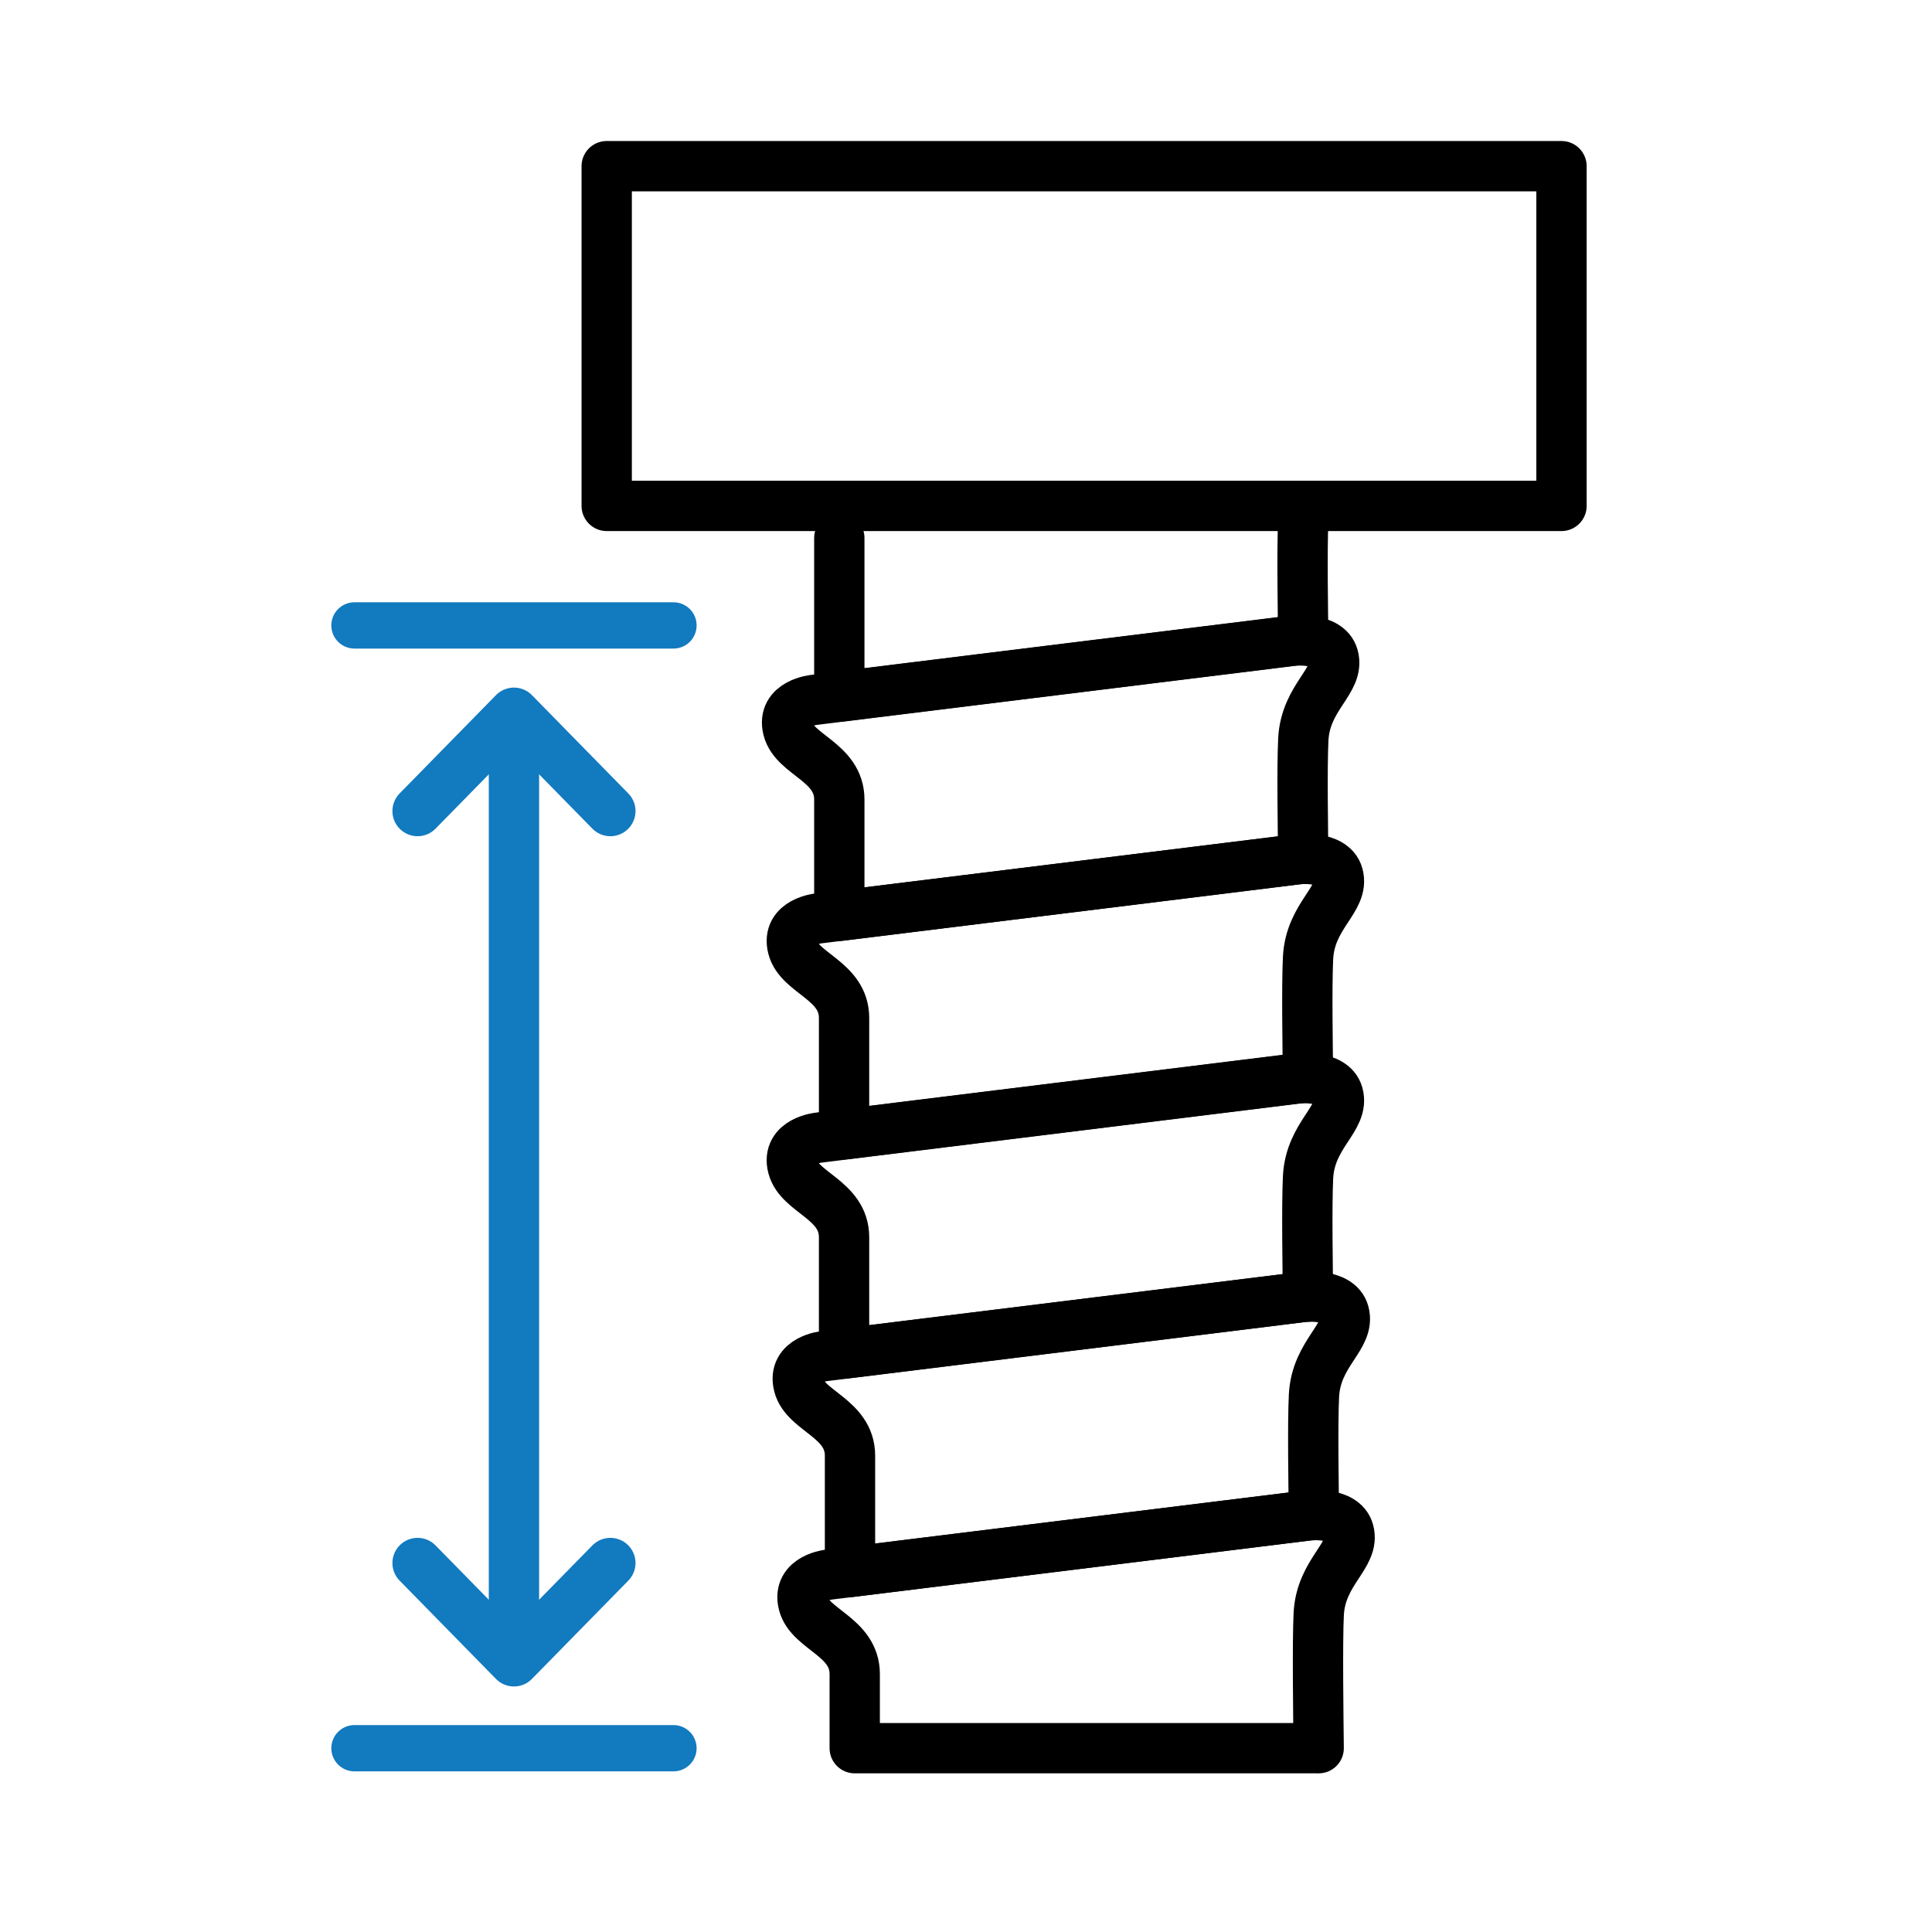 <?xml version="1.0" encoding="iso-8859-1"?>
<!-- Generator: Adobe Illustrator 28.5.0, SVG Export Plug-In . SVG Version: 9.03 Build 54727)  -->
<svg version="1.1" id="Ebene_1" xmlns="http://www.w3.org/2000/svg" xmlns:xlink="http://www.w3.org/1999/xlink" x="0px" y="0px"
	 viewBox="0 0 96 96" style="enable-background:new 0 0 96 96;" xml:space="preserve">
<g>
	<g>
		
			<polyline style="fill:none;stroke:#127ABF;stroke-width:2.5;stroke-linecap:round;stroke-linejoin:round;stroke-miterlimit:10;" points="
			20.749,40.301 25.538,35.416 30.328,40.301 		"/>
		
			<line style="fill:none;stroke:#127ABF;stroke-width:2.5;stroke-linecap:round;stroke-linejoin:round;stroke-miterlimit:10;" x1="25.538" y1="37.684" x2="25.538" y2="80.359"/>
		
			<polyline style="fill:none;stroke:#127ABF;stroke-width:2.5;stroke-linecap:round;stroke-linejoin:round;stroke-miterlimit:10;" points="
			30.328,77.665 25.538,82.55 20.749,77.665 		"/>
	</g>
	<g>
		<g>
			<g>
				<path style="fill:none;stroke:#000000;stroke-width:2.5;stroke-linecap:round;stroke-linejoin:round;stroke-miterlimit:10;" d="
					M64.994,53.532c-0.014-1.268-0.069-4.557,0.003-5.941c0.111-2.125,1.825-2.91,1.493-4.111c-0.274-0.99-2.022-0.785-2.022-0.785
					L40.696,45.63c0,0-1.639,0.16-1.307,1.453c0.332,1.293,2.552,1.63,2.552,3.499c0,1.592,0,4.366,0,5.78l22.793-2.814
					C64.735,53.548,64.838,53.537,64.994,53.532z"/>
			</g>
			<g>
				<path style="fill:none;stroke:#000000;stroke-width:2.5;stroke-linecap:round;stroke-linejoin:round;stroke-miterlimit:10;" d="
					M64.758,42.678c-0.014-1.268-0.069-4.557,0.003-5.941c0.111-2.125,1.825-2.91,1.493-4.111c-0.274-0.99-2.022-0.785-2.022-0.785
					L40.46,34.776c0,0-1.639,0.16-1.307,1.453c0.332,1.293,2.552,1.63,2.552,3.499c0,1.592,0,4.366,0,5.78l22.793-2.814
					C64.499,42.694,64.603,42.683,64.758,42.678z"/>
			</g>
			<g>
				<path style="fill:none;stroke:#000000;stroke-width:2.5;stroke-linecap:round;stroke-linejoin:round;stroke-miterlimit:10;" d="
					M64.994,64.428c-0.014-1.268-0.069-4.557,0.003-5.941c0.111-2.125,1.825-2.91,1.493-4.111c-0.274-0.99-2.022-0.785-2.022-0.785
					l-23.772,2.935c0,0-1.639,0.16-1.307,1.453c0.332,1.293,2.552,1.63,2.552,3.499c0,1.592,0,4.366,0,5.78l22.793-2.814
					C64.735,64.444,64.838,64.433,64.994,64.428z"/>
			</g>
			<g>
				<path style="fill:none;stroke:#000000;stroke-width:2.5;stroke-linecap:round;stroke-linejoin:round;stroke-miterlimit:10;" d="
					M41.705,26.732c0,1.592,0,6.467,0,7.881l22.793-2.814c0,0,0.104-0.011,0.259-0.016c-0.014-1.268-0.069-4.557,0.003-5.941"/>
			</g>
		</g>
		
			<rect x="30.147" y="8.257" style="fill:none;stroke:#000000;stroke-width:2.5;stroke-linecap:round;stroke-linejoin:round;stroke-miterlimit:10;" width="47.443" height="16.881"/>
	</g>
	<path style="fill:none;stroke:#000000;stroke-width:2.5;stroke-linecap:round;stroke-linejoin:round;stroke-miterlimit:10;" d="
		M65.524,86.866c-0.014-1.268-0.069-5.286,0.003-6.67c0.111-2.125,1.825-2.91,1.493-4.111c-0.274-0.99-2.022-0.785-2.022-0.785
		l-23.772,2.935c0,0-1.639,0.16-1.307,1.453c0.332,1.293,2.552,1.63,2.552,3.499c0,1.592,0,2.265,0,3.679H65.524
		C65.524,86.866,65.368,86.87,65.524,86.866z"/>
	<path style="fill:none;stroke:#000000;stroke-width:2.5;stroke-linecap:round;stroke-linejoin:round;stroke-miterlimit:10;" d="
		M65.288,75.282c-0.014-1.268-0.069-4.557,0.003-5.941c0.111-2.125,1.825-2.91,1.493-4.111c-0.274-0.99-2.022-0.785-2.022-0.785
		L40.991,67.38c0,0-1.639,0.16-1.307,1.453c0.332,1.293,2.552,1.63,2.552,3.499c0,1.592,0,4.366,0,5.78l22.793-2.814
		C65.029,75.298,65.133,75.287,65.288,75.282z"/>
	
		<line style="fill:none;stroke:#127ABF;stroke-width:2.3;stroke-linecap:round;stroke-linejoin:round;stroke-miterlimit:10;" x1="17.613" y1="31.077" x2="33.464" y2="31.077"/>
	
		<line style="fill:none;stroke:#127ABF;stroke-width:2.3;stroke-linecap:round;stroke-linejoin:round;stroke-miterlimit:10;" x1="17.613" y1="86.868" x2="33.464" y2="86.868"/>
</g>
</svg>
